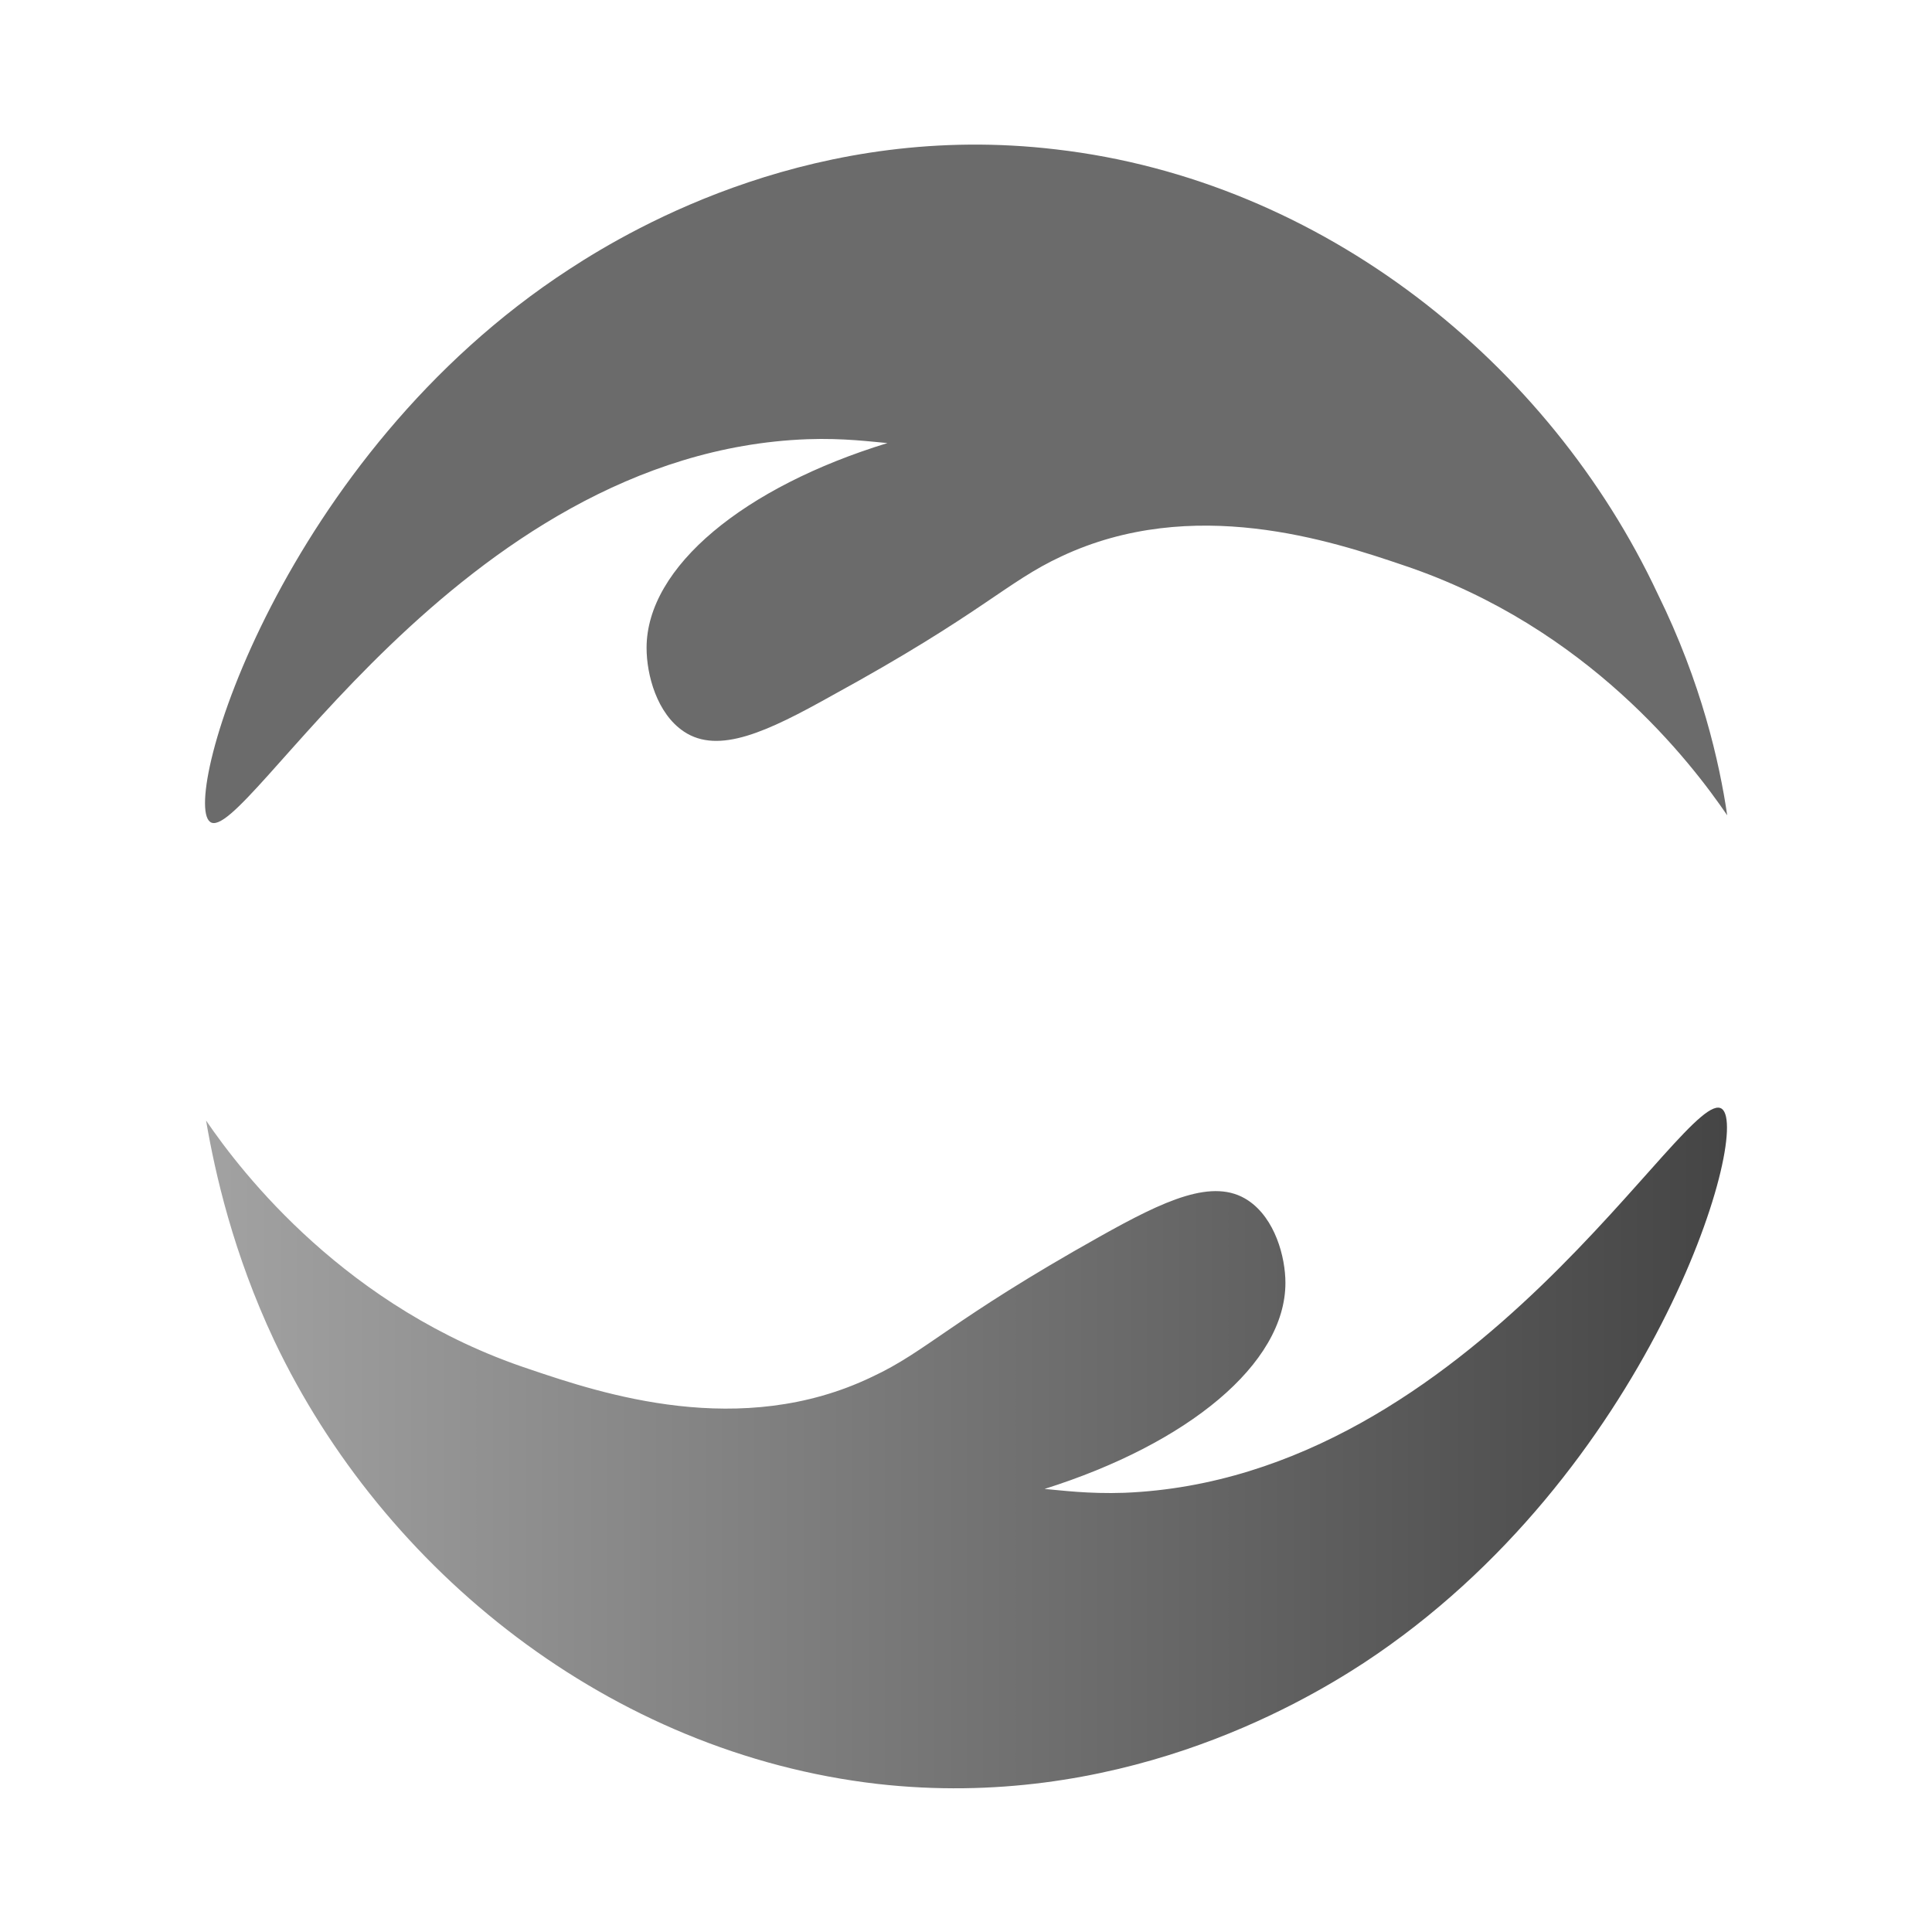 <?xml version="1.0" encoding="utf-8"?>
<!-- Generator: Adobe Illustrator 26.3.1, SVG Export Plug-In . SVG Version: 6.00 Build 0)  -->
<svg version="1.0" id="レイヤー_1" xmlns="http://www.w3.org/2000/svg" xmlns:xlink="http://www.w3.org/1999/xlink" x="0px"
	 y="0px" viewBox="0 0 150 150" style="enable-background:new 0 0 150 150;" xml:space="preserve">
<g>
	<path style="fill:#6B6B6B;" d="M134.1,63.3c-2.8-4.1-10.8-14.6-25.1-19.4c-5.6-1.9-16.4-5.5-26.6-0.7c-4.3,2-6.1,4.4-17.8,10.8
		c-5,2.8-8.8,4.6-11.5,2.8c-2.1-1.4-2.9-4.4-2.9-6.5c0-6.3,7.6-12.5,18.7-15.9c-1.2-0.1-3.4-0.4-6.2-0.3
		c-27.2,1-43.8,31.8-46.4,29.7C14,62,21.9,35.4,44.2,20.9c5.2-3.4,19.3-11.5,37.8-9.3c20.7,2.4,38.3,16.6,46.7,34.5
		C132.1,53,133.5,59.2,134.1,63.3z"/>
	
		<linearGradient id="SVGID_1_" gradientUnits="userSpaceOnUse" x1="15.992" y1="984.239" x2="134.075" y2="984.239" gradientTransform="matrix(1 0 0 1 0 -871.854)">
		<stop  offset="1.123600e-02" style="stop-color:#A1A1A1"/>
		<stop  offset="1" style="stop-color:#454545"/>
	</linearGradient>
	<path style="fill:url(#SVGID_1_);" d="M16,87c2.8,4.1,10.9,14.6,25.1,19.3c5.6,1.9,16.4,5.5,26.6,0.6c4.3-2,6.1-4.4,17.7-10.9
		c5-2.8,8.8-4.6,11.5-2.8c2.1,1.4,2.9,4.4,2.9,6.4c0,6.3-7.6,12.5-18.7,16c1.2,0.1,3.4,0.4,6.2,0.3c27.2-1.1,43.7-31.9,46.4-29.8
		c2.3,1.8-5.6,28.4-27.8,43c-5.2,3.4-19.3,11.5-37.8,9.4c-20.7-2.4-38.3-16.5-46.8-34.4C18.1,97.3,16.7,91.1,16,87z"/>
</g>
</svg>
